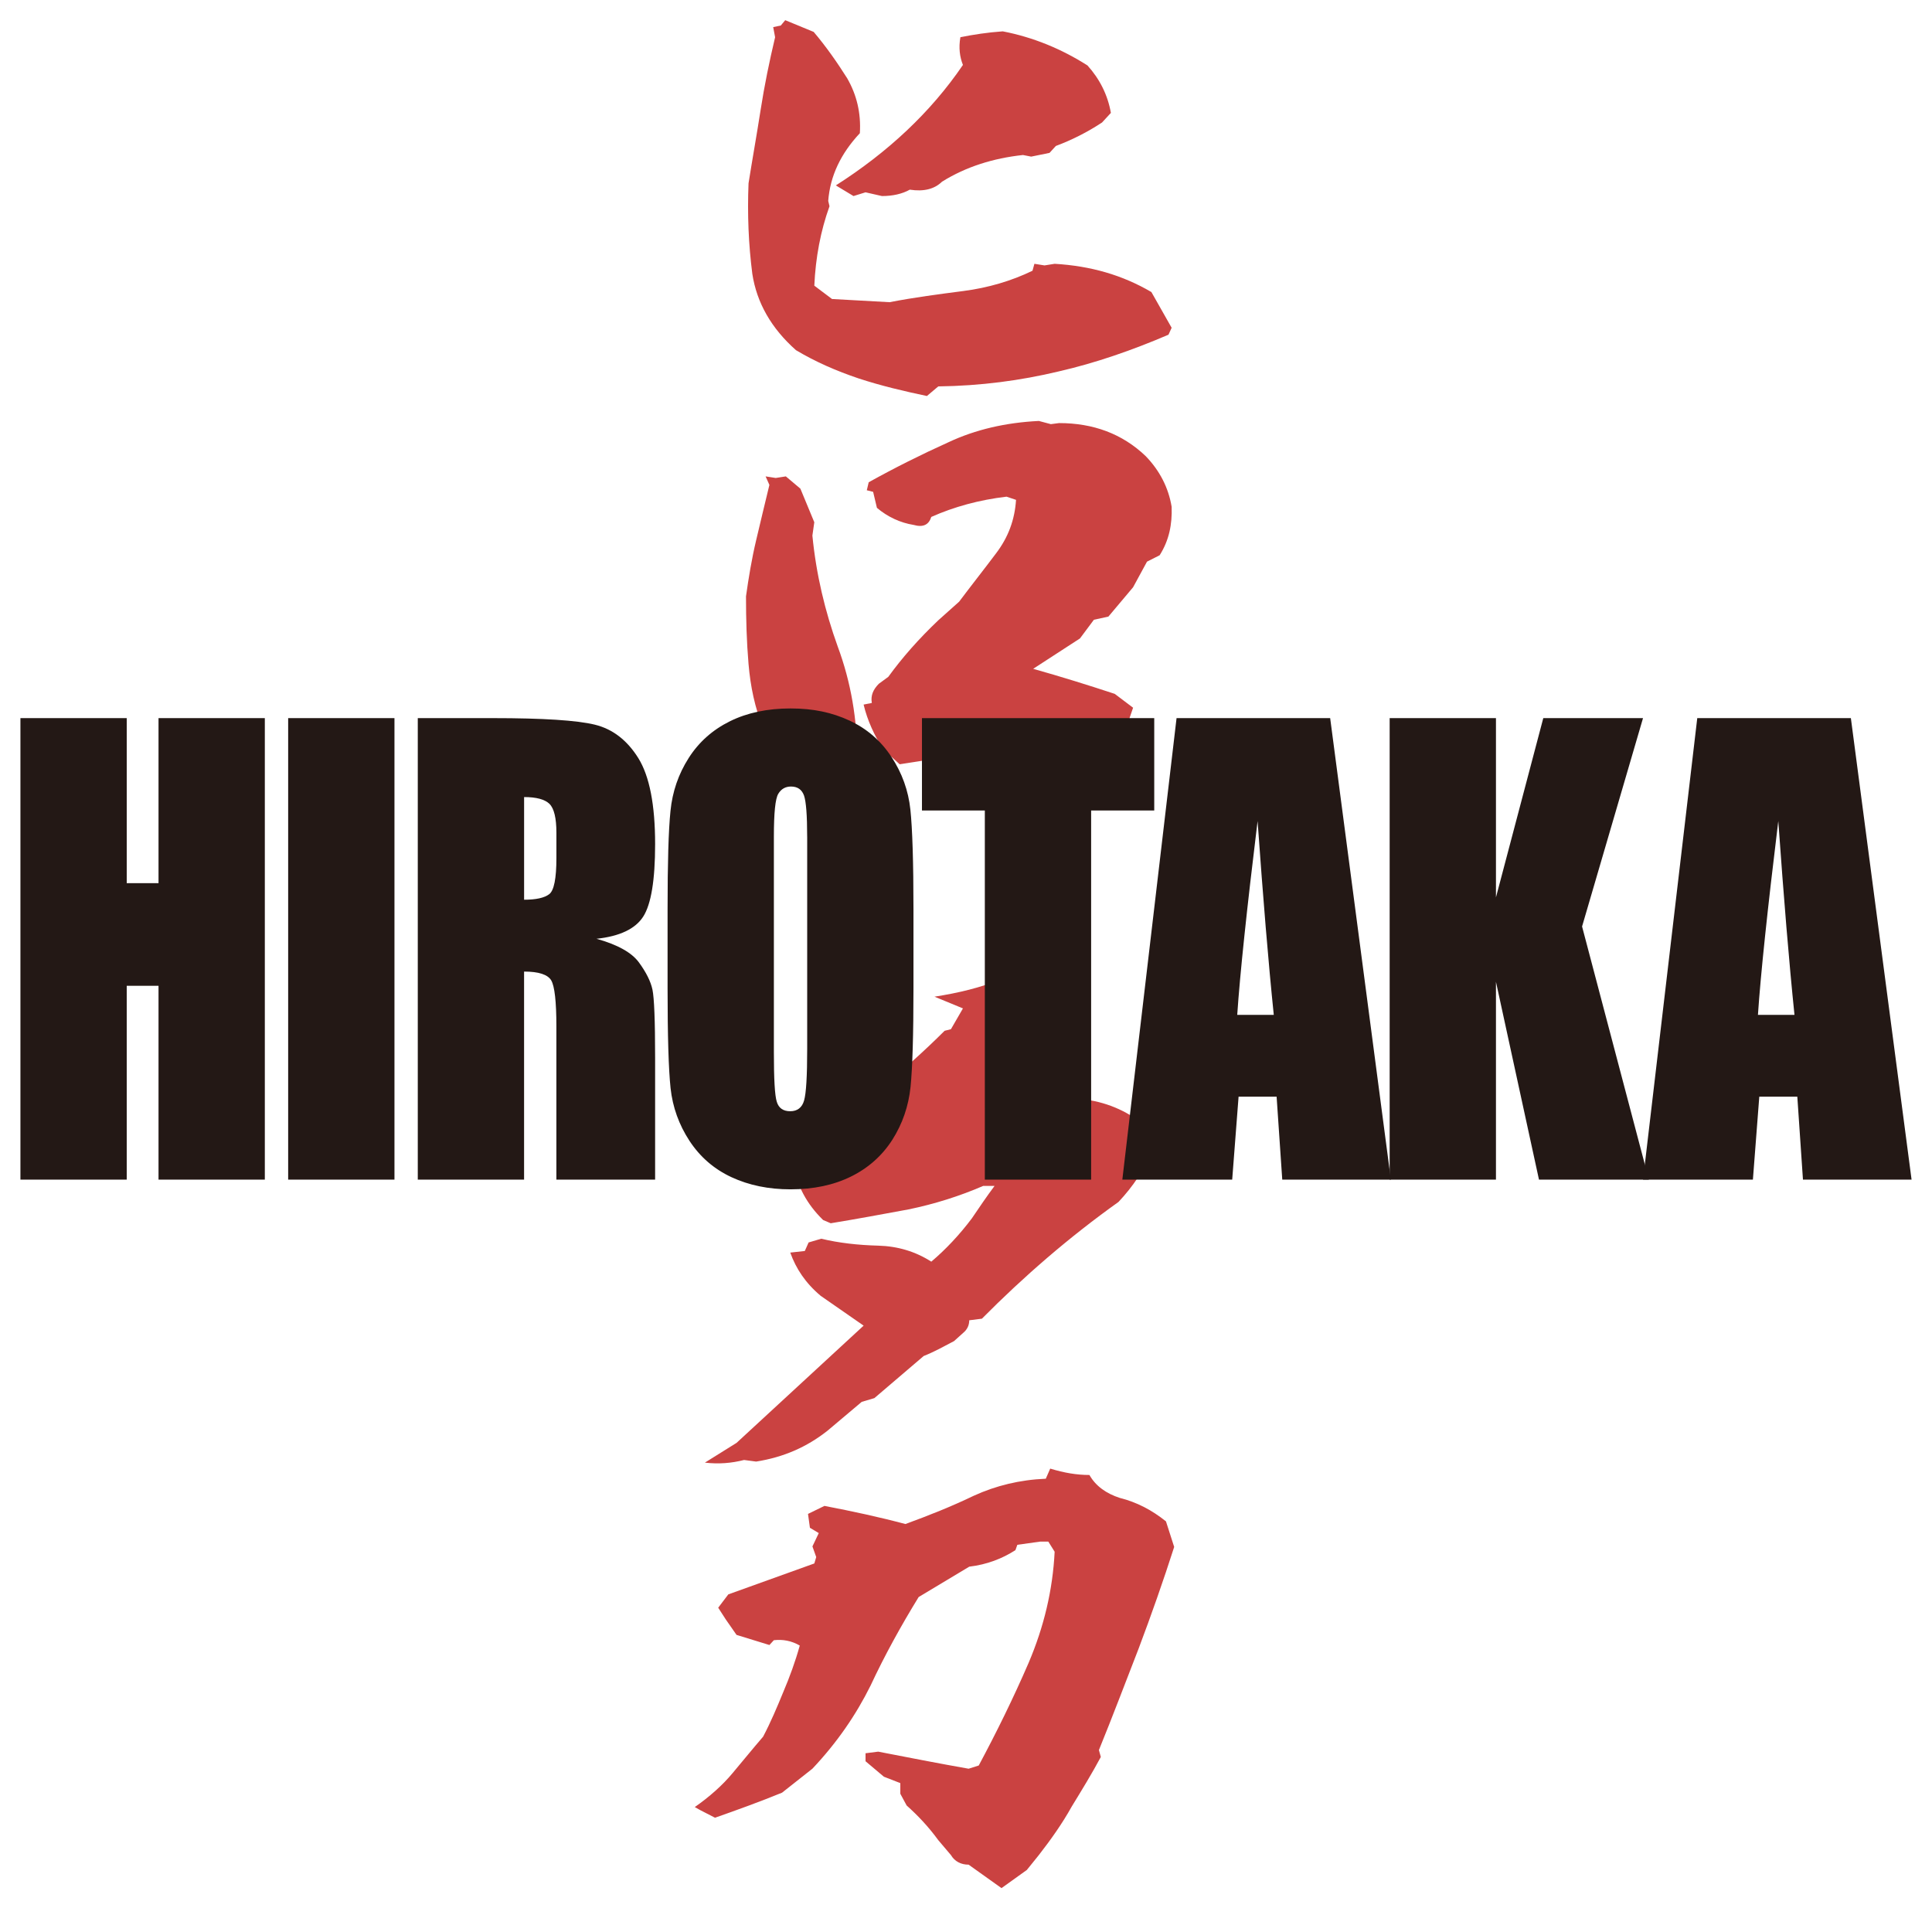 <?xml version="1.0" encoding="UTF-8"?>
<svg id="_レイヤー_1" data-name="レイヤー 1" xmlns="http://www.w3.org/2000/svg" viewBox="0 0 1034.71 1022.03">
  <defs>
    <style>
      .cls-1 {
        fill: #ca4241;
      }

      .cls-2 {
        fill: #231815;
      }
    </style>
  </defs>
  <g>
    <path class="cls-1" d="m496.4,212.09c-12.19-2.57-24.38-5.42-36.58-9.42-11.85-4-23.03-8.85-33.53-15.13-13.21-11.7-21-25.41-23.37-40.83-2.03-15.7-2.71-31.98-2.03-48.54,2.03-12.85,4.4-25.98,6.44-39.12,2.03-13.13,4.74-26.27,7.79-39.11l-1.02-5.42,4.07-.86,2.37-2.85,15.24,6.28c6.77,7.99,12.53,16.28,17.95,24.84,5.08,8.85,7.45,18.56,6.78,29.41-10.16,10.85-15.92,22.84-16.94,36.26l.68,2.86c-4.74,13.13-7.45,27.41-8.13,42.54l9.48,7.14,30.82,1.71c13.21-2.57,26.42-4.28,39.63-6,13.21-1.71,25.74-5.43,36.92-10.85l1.02-3.71,5.42.86,5.42-.86c19.31,1.14,36.24,6,51.82,15.13l10.84,19.13-1.69,3.71c-19.31,8.28-38.95,15.13-58.93,19.7-20.32,4.85-41.66,7.71-64.35,7.99l-6.1,5.14Zm-48.77-112.78c27.77-17.7,50.8-39.11,68.08-64.53-1.69-4.28-2.37-9.14-1.36-14.85,7.11-1.43,14.56-2.57,22.69-3.14,16.26,3.14,31.5,9.42,45.38,18.27,6.44,7.14,10.84,15.7,12.53,25.41l-4.74,5.14c-7.79,5.14-16.26,9.42-24.73,12.56l-3.39,3.71-9.82,2-4.4-.86c-15.92,1.71-30.48,6.28-43.35,14.28-4.07,4-9.82,5.42-17.27,4.28-4.06,2.28-9.14,3.42-14.9,3.42l-8.81-2-6.43,2-9.48-5.71Z"/>
    <path class="cls-1" d="m431.03,413.89c-8.47-7.42-15.92-15.42-22.35-23.98-4.4-10.85-6.77-22.27-7.79-34.26-1.02-11.99-1.36-23.98-1.36-36.26,1.36-9.71,3.05-19.99,5.42-29.98,2.37-9.99,4.74-19.99,7.11-29.7l-2.03-4.57,5.42.85,5.42-.85,7.79,6.57,7.45,17.99-1.02,7.14c2.03,20.84,6.77,40.54,13.55,59.38,7.11,19.13,10.5,39.12,10.5,60.24-7.79,3.71-16.26,5.42-25.74,5.42l-2.37,2Zm101.61-6c-10.16-.57-20.32-.57-31.16-.28l-3.05-.86-16.6,2.57-8.81-7.99c-4.74-7.42-8.47-15.42-10.5-23.98l4.4-.86c-.68-4,.68-7.14,3.73-10.27l5.08-3.71c7.45-10.28,16.26-20.28,26.76-30.27l11.18-9.99c6.43-8.57,13.21-17.13,19.64-25.7,6.77-8.85,10.16-18.27,10.84-28.84l-5.08-1.71c-14.56,1.71-28.11,5.42-40.3,10.85-1.36,4.28-4.4,5.71-9.48,4.28-7.11-1.14-13.89-4.28-19.64-9.14l-2.03-8.57-3.39-.85,1.02-4.29c13.89-7.71,28.11-14.84,42.68-21.41,14.56-6.85,30.82-10.56,48.44-11.42l6.43,1.71,4.4-.57c18.29,0,33.87,5.71,46.4,17.7,7.45,7.71,12.19,16.85,13.89,27.12.34,9.42-1.36,17.99-6.43,25.98l-6.77,3.42-7.45,13.71-13.21,15.7-7.79,1.72-7.45,9.99-25.06,16.27c15.24,4.29,29.81,8.85,43.69,13.42l9.82,7.42-7.45,21.7c-12.87,1.14-24.73,2.86-35.9,4.85l-3.39-.85-4.4.85-23.03,2.29Z"/>
    <path class="cls-1" d="m394.45,772.79l68.08-62.81-23.03-15.99c-8.13-6.85-13.21-14.56-16.26-23.13l7.79-.86,2.03-4.57,6.78-2c9.48,2.28,19.64,3.42,30.48,3.71,10.5.29,19.98,3.14,28.45,8.57,7.79-6.57,15.24-14.56,21.68-23.13,4.07-6,8.13-11.99,12.19-17.42h-6.1c-12.53,5.43-26.08,9.71-39.97,12.57-13.89,2.57-27.77,5.14-41.66,7.42l-4.06-1.72c-8.81-8.57-13.89-18.27-15.92-29.41l8.81-11.13c11.85-9.14,24.39-18.84,36.92-29.13,12.53-10.27,24.39-20.84,35.23-31.69l3.39-.85,6.44-11.14-15.24-6.28c12.87-2,24.73-4.85,35.9-9.42l19.64,4.57,5.42,4.57c4.07,3.43,5.76,7.42,5.08,12.28-8.13,12.85-16.93,24.84-27.1,36.26l-11.85,11.7h7.45c15.58-1.14,31.16-2.85,46.4-4.85,12.53,1.72,23.71,6.85,33.19,15.14l2.03,12.84c-3.72,9.42-9.82,18.56-17.61,26.84-26.42,18.84-50.8,39.97-73.16,62.53l-6.78.85c0,2.57-1.02,4.85-3.05,6.57l-5.08,4.57c-5.42,2.85-10.5,5.71-16.26,7.99l-26.42,22.56-6.77,2-18.29,15.42c-11.18,8.85-23.71,14.28-38.27,16.56l-6.44-.85c-6.77,1.71-13.55,2.28-21,1.42l16.94-10.57Z"/>
    <path class="cls-1" d="m536.37,1011.23l-17.61-12.56c-4.06,0-7.45-1.71-9.48-5.14l-6.77-7.99c-5.42-7.42-11.18-13.42-16.94-18.56l-3.39-6.28v-5.71l-8.81-3.43-9.82-8.28v-4.28l6.78-.86c16.26,3.15,32.18,6.28,48.43,9.14l5.42-1.72c9.48-17.7,18.63-36.26,26.76-55.1,8.13-19.13,12.87-38.83,13.89-59.39l-3.39-5.42h-4.4l-12.19,1.71-1.02,2.86c-7.11,4.57-15.24,7.71-24.73,8.85l-27.1,16.27c-9.48,15.42-18.29,31.41-25.74,47.39-7.79,15.71-17.95,30.55-31.16,44.54l-16.26,12.84c-11.85,4.85-23.71,9.14-35.9,13.42l-7.79-4-3.05-1.71c7.79-5.43,14.9-11.71,20.32-18.27,5.76-6.85,10.84-13.13,16.26-19.41,4.07-7.71,7.45-15.7,10.84-23.98,3.39-7.99,6.43-16.27,8.81-24.84-4.4-2.57-9.14-3.42-13.89-2.86l-2.37,2.57-17.61-5.42-5.76-8.28-4.06-6.28,5.42-7.14,46.06-16.56,1.02-3.42-2.03-5.71,3.39-7.14-4.74-2.85-1.02-7.42,8.81-4.29c14.9,2.86,29.47,6,43.35,9.71,12.53-4.57,24.73-9.42,36.58-15.13,11.85-5.43,24.73-8.57,38.61-9.14l2.37-5.42c7.45,2.28,14.23,3.42,21,3.42,3.39,6,9.15,9.99,16.26,12.28,9.14,2.28,17.27,6.57,24.73,12.56l4.4,13.7c-5.76,17.99-12.19,36.26-18.97,54.25-7.11,18.27-13.89,36.26-21.34,54.53l1.02,3.71c-4.74,8.85-10.16,17.7-15.58,26.55-5.08,9.14-11.18,17.71-17.61,25.98l-6.44,7.99-13.55,9.71Z"/>
  </g>
  <g>
    <path class="cls-2" d="m141.83,384.61v247.17h-56.93v-103.81h-17.03v103.81H10.94v-247.17h56.93v88.39h17.03v-88.39h56.93Z"/>
    <path class="cls-2" d="m211.26,384.61v247.17h-56.93v-247.17h56.93Z"/>
    <path class="cls-2" d="m223.76,384.61h40.29c26.86,0,45.05,1.18,54.57,3.52,9.52,2.34,17.26,8.31,23.26,17.93,5.96,9.62,8.98,24.96,8.98,46.03,0,19.24-2.13,32.17-6.36,38.8-4.23,6.6-12.59,10.57-25.04,11.9,11.3,3.14,18.86,7.38,22.73,12.66,3.87,5.3,6.32,10.17,7.25,14.59.93,4.42,1.42,16.62,1.42,36.56v65.19h-52.88v-82.14c0-13.23-.93-21.42-2.76-24.58-1.87-3.14-6.72-4.72-14.54-4.72v111.44h-56.93v-247.17Zm56.93,42.29v54.97c6.4,0,10.9-1,13.48-2.99,2.54-1.98,3.82-8.41,3.82-19.31v-13.59c0-7.83-1.25-12.98-3.69-15.42-2.49-2.44-7.03-3.67-13.61-3.67Z"/>
    <path class="cls-2" d="m489.22,529.35c0,24.83-.53,42.41-1.56,52.73-1.07,10.35-4.31,19.76-9.74,28.33-5.47,8.54-12.85,15.12-22.1,19.69-9.3,4.6-20.1,6.88-32.47,6.88-11.7,0-22.24-2.16-31.58-6.5-9.3-4.32-16.81-10.8-22.5-19.46-5.65-8.64-9.03-18.05-10.14-28.25-1.07-10.17-1.6-27.97-1.6-53.41v-42.29c0-24.83.49-42.41,1.56-52.76,1.02-10.32,4.27-19.76,9.74-28.33,5.43-8.54,12.81-15.09,22.1-19.69,9.25-4.57,20.1-6.86,32.42-6.86s22.24,2.16,31.58,6.48c9.34,4.32,16.81,10.82,22.5,19.46,5.69,8.66,9.07,18.08,10.14,28.25,1.07,10.17,1.65,27.97,1.65,53.44v42.29Zm-56.93-81.23c0-11.5-.58-18.83-1.69-22.05-1.16-3.21-3.47-4.82-6.98-4.82-2.98,0-5.25,1.31-6.8,3.89-1.6,2.61-2.36,10.27-2.36,22.98v115.41c0,14.36.49,23.23,1.56,26.57,1.02,3.36,3.42,5.05,7.2,5.05s6.36-1.93,7.43-5.8c1.11-3.87,1.65-13.08,1.65-27.62v-113.6Z"/>
    <path class="cls-2" d="m618.17,384.61v49.47h-33.8v197.7h-56.93v-197.7h-33.67v-49.47h124.4Z"/>
    <path class="cls-2" d="m712.39,384.61l32.51,247.17h-58.17l-3.02-44.42h-20.37l-3.42,44.42h-58.84l29.04-247.17h82.28Zm-30.2,158.93c-2.89-28-5.74-62.6-8.67-103.81-5.78,47.33-9.43,81.94-10.9,103.81h19.57Z"/>
    <path class="cls-2" d="m879.94,384.61l-32.64,111.59,35.76,135.57h-58.84l-23.04-105.94v105.94h-56.93v-247.17h56.93v96.02l25.35-96.02h53.41Z"/>
    <path class="cls-2" d="m991.26,384.61l32.51,247.17h-58.17l-3.02-44.42h-20.37l-3.42,44.42h-58.84l29.04-247.17h82.28Zm-30.2,158.93c-2.89-28-5.74-62.6-8.67-103.81-5.78,47.33-9.43,81.94-10.9,103.81h19.57Z"/>
  </g>
</svg>